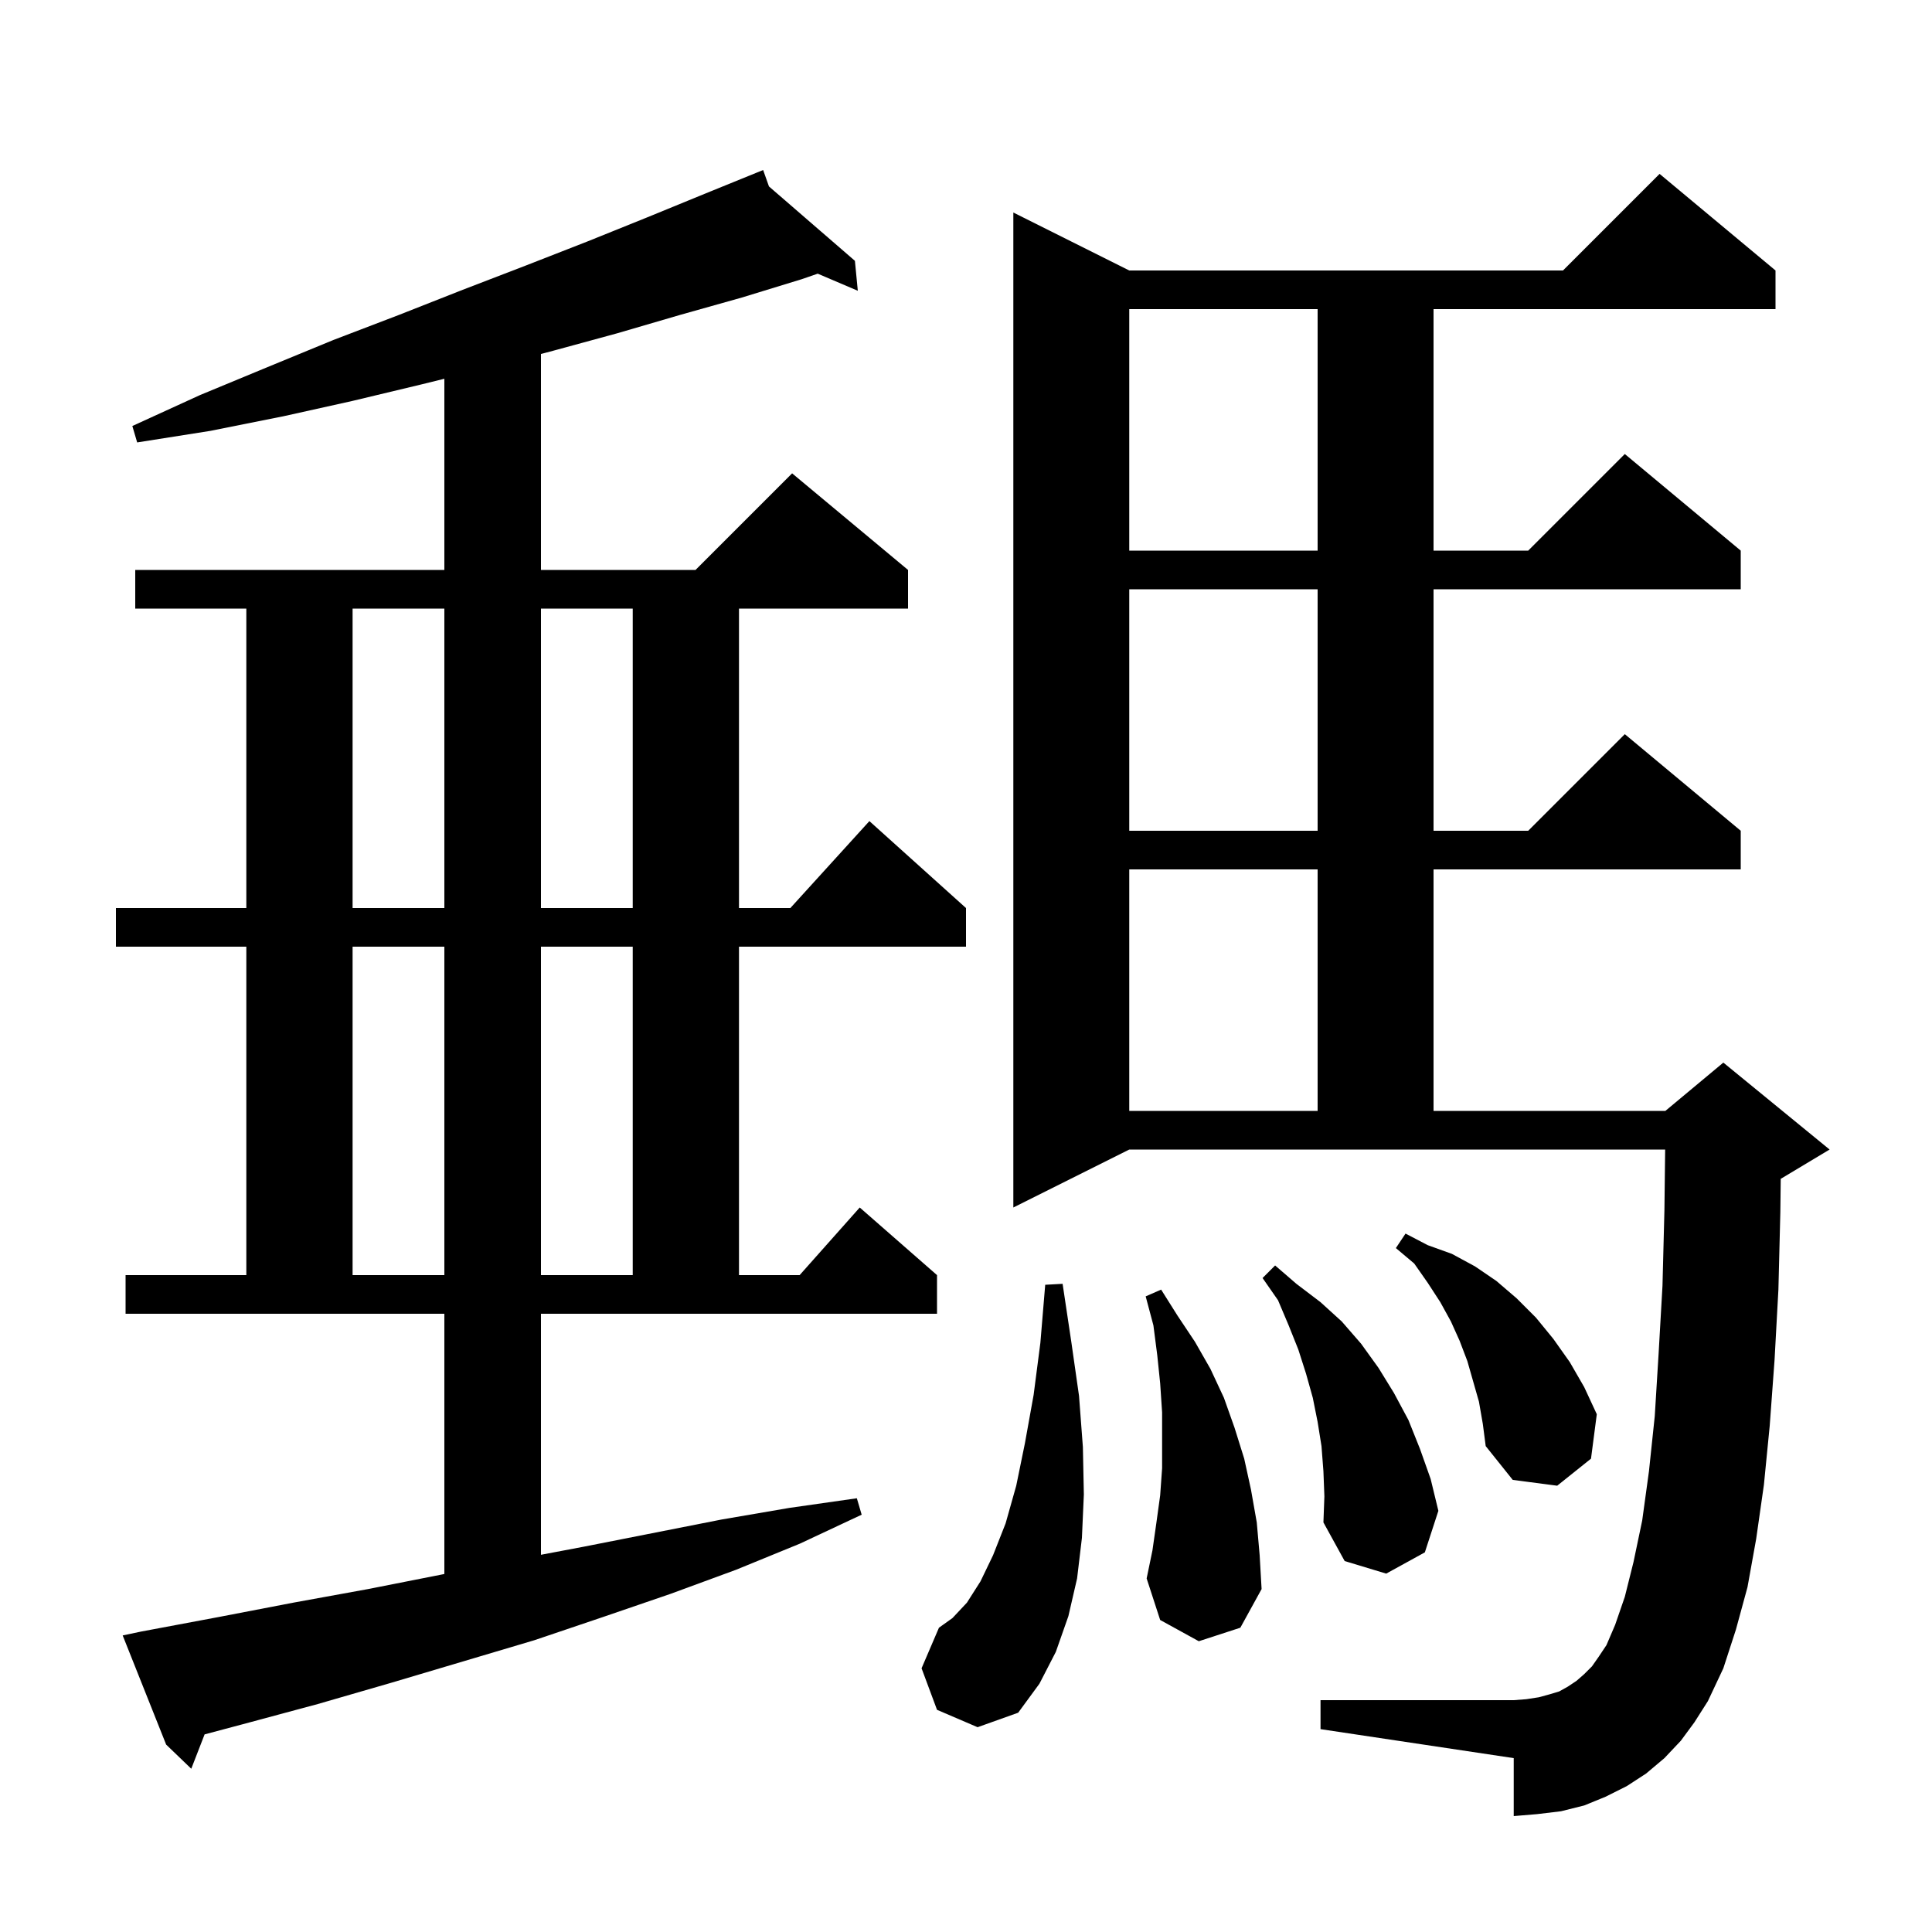 <svg xmlns="http://www.w3.org/2000/svg" xmlns:xlink="http://www.w3.org/1999/xlink" version="1.1" baseProfile="full" viewBox="0 0 200 200" width="200" height="200"><g fill="currentColor"><path d="M 56.0 160.951 L 60.5 160.1 L 74.7 157.3 L 81.7 156.1 L 88.7 155.1 L 89.2 156.8 L 82.8 159.8 L 76.2 162.5 L 69.4 165.0 L 62.4 167.4 L 55.3 169.8 L 40.5 174.2 L 32.9 176.4 L 25.1 178.5 L 21.181 179.542 L 19.8 183.1 L 17.2 180.6 L 12.7 169.3 L 14.6 168.9 L 22.6 167.4 L 30.4 165.9 L 38.1 164.5 L 45.7 163.0 L 46.0 162.939 L 46.0 136.0 L 13.0 136.0 L 13.0 132.0 L 25.5 132.0 L 25.5 98.0 L 12.0 98.0 L 12.0 94.0 L 25.5 94.0 L 25.5 63.0 L 14.0 63.0 L 14.0 59.0 L 46.0 59.0 L 46.0 39.209 L 43.6 39.8 L 36.5 41.5 L 29.3 43.1 L 21.8 44.6 L 14.2 45.8 L 13.7 44.1 L 20.7 40.9 L 27.7 38.0 L 34.5 35.2 L 41.3 32.6 L 47.9 30.0 L 54.4 27.5 L 60.8 25.0 L 67.0 22.5 L 73.1 20.0 L 79.0 17.6 L 79.602 19.299 L 88.5 27.0 L 88.8 30.1 L 84.65 28.33 L 83.0 28.9 L 76.8 30.8 L 70.4 32.6 L 63.9 34.5 L 57.3 36.3 L 56.0 36.644 L 56.0 59.0 L 72.0 59.0 L 82.0 49.0 L 94.0 59.0 L 94.0 63.0 L 76.5 63.0 L 76.5 94.0 L 81.818 94.0 L 90.0 85.0 L 100.0 94.0 L 100.0 98.0 L 76.5 98.0 L 76.5 132.0 L 82.778 132.0 L 89.0 125.0 L 97.0 132.0 L 97.0 136.0 L 56.0 136.0 Z M 97.0 177.0 L 95.4 172.7 L 97.2 168.5 L 98.6 167.5 L 100.1 165.9 L 101.5 163.7 L 102.8 161.0 L 104.1 157.7 L 105.2 153.8 L 106.1 149.4 L 107.0 144.4 L 107.7 139.0 L 108.2 133.0 L 110.0 132.9 L 110.9 138.9 L 111.7 144.5 L 112.1 149.8 L 112.2 154.7 L 112.0 159.2 L 111.5 163.4 L 110.6 167.3 L 109.3 171.0 L 107.6 174.3 L 105.4 177.3 L 101.2 178.8 Z M 174.0 180.2 L 172.3 182.0 L 170.4 183.6 L 168.4 184.9 L 166.2 186.0 L 164.0 186.9 L 161.6 187.5 L 159.1 187.8 L 156.7 188.0 L 156.7 182.0 L 136.7 179.0 L 136.7 176.0 L 156.7 176.0 L 158.0 175.9 L 159.3 175.7 L 160.4 175.4 L 161.4 175.1 L 162.3 174.6 L 163.2 174.0 L 164.0 173.3 L 164.8 172.5 L 165.5 171.5 L 166.3 170.3 L 167.2 168.2 L 168.2 165.3 L 169.1 161.7 L 170.0 157.4 L 170.7 152.3 L 171.3 146.6 L 171.7 140.1 L 172.1 133.1 L 172.3 125.3 L 172.376 119.0 L 116.9 119.0 L 104.9 125.0 L 104.9 22.0 L 116.9 28.0 L 161.8 28.0 L 171.8 18.0 L 183.8 28.0 L 183.8 32.0 L 148.4 32.0 L 148.4 57.0 L 158.2 57.0 L 168.2 47.0 L 180.2 57.0 L 180.2 61.0 L 148.4 61.0 L 148.4 86.0 L 158.2 86.0 L 168.2 76.0 L 180.2 86.0 L 180.2 90.0 L 148.4 90.0 L 148.4 115.0 L 172.4 115.0 L 178.4 110.0 L 189.4 119.0 L 184.4 122.0 L 184.341 122.025 L 184.3 125.5 L 184.1 133.5 L 183.7 140.8 L 183.2 147.6 L 182.6 153.7 L 181.8 159.3 L 180.9 164.3 L 179.7 168.7 L 178.4 172.7 L 176.8 176.1 L 175.4 178.3 Z M 124.1 169.9 L 120.1 167.7 L 118.7 163.4 L 119.3 160.5 L 119.7 157.7 L 120.1 154.8 L 120.3 152.0 L 120.3 146.2 L 120.1 143.2 L 119.8 140.3 L 119.4 137.2 L 118.6 134.2 L 120.2 133.5 L 121.9 136.2 L 123.7 138.9 L 125.3 141.7 L 126.7 144.7 L 127.8 147.8 L 128.8 151.0 L 129.5 154.2 L 130.1 157.6 L 130.4 161.0 L 130.6 164.5 L 128.4 168.5 Z M 137.0 152.3 L 136.8 149.7 L 136.4 147.2 L 135.9 144.7 L 135.2 142.2 L 134.4 139.7 L 133.4 137.2 L 132.3 134.6 L 130.7 132.3 L 132.0 131.0 L 134.2 132.9 L 136.7 134.8 L 138.9 136.8 L 140.9 139.1 L 142.7 141.6 L 144.3 144.2 L 145.8 147.0 L 147.0 150.0 L 148.1 153.1 L 148.9 156.4 L 147.5 160.7 L 143.5 162.9 L 139.2 161.6 L 137.0 157.6 L 137.1 154.9 Z M 153.1 145.1 L 151.9 140.9 L 151.1 138.8 L 150.2 136.8 L 149.1 134.8 L 147.8 132.8 L 146.4 130.8 L 144.5 129.2 L 145.5 127.7 L 147.8 128.9 L 150.3 129.8 L 152.7 131.1 L 154.9 132.6 L 157.0 134.4 L 159.0 136.4 L 160.8 138.6 L 162.5 141.0 L 164.0 143.6 L 165.3 146.4 L 164.7 151.0 L 161.2 153.8 L 156.6 153.2 L 153.8 149.7 L 153.5 147.4 Z M 36.5 98.0 L 36.5 132.0 L 46.0 132.0 L 46.0 98.0 Z M 56.0 98.0 L 56.0 132.0 L 65.5 132.0 L 65.5 98.0 Z M 116.9 90.0 L 116.9 115.0 L 136.4 115.0 L 136.4 90.0 Z M 36.5 63.0 L 36.5 94.0 L 46.0 94.0 L 46.0 63.0 Z M 56.0 63.0 L 56.0 94.0 L 65.5 94.0 L 65.5 63.0 Z M 116.9 61.0 L 116.9 86.0 L 136.4 86.0 L 136.4 61.0 Z M 116.9 32.0 L 116.9 57.0 L 136.4 57.0 L 136.4 32.0 Z "/></g></svg>